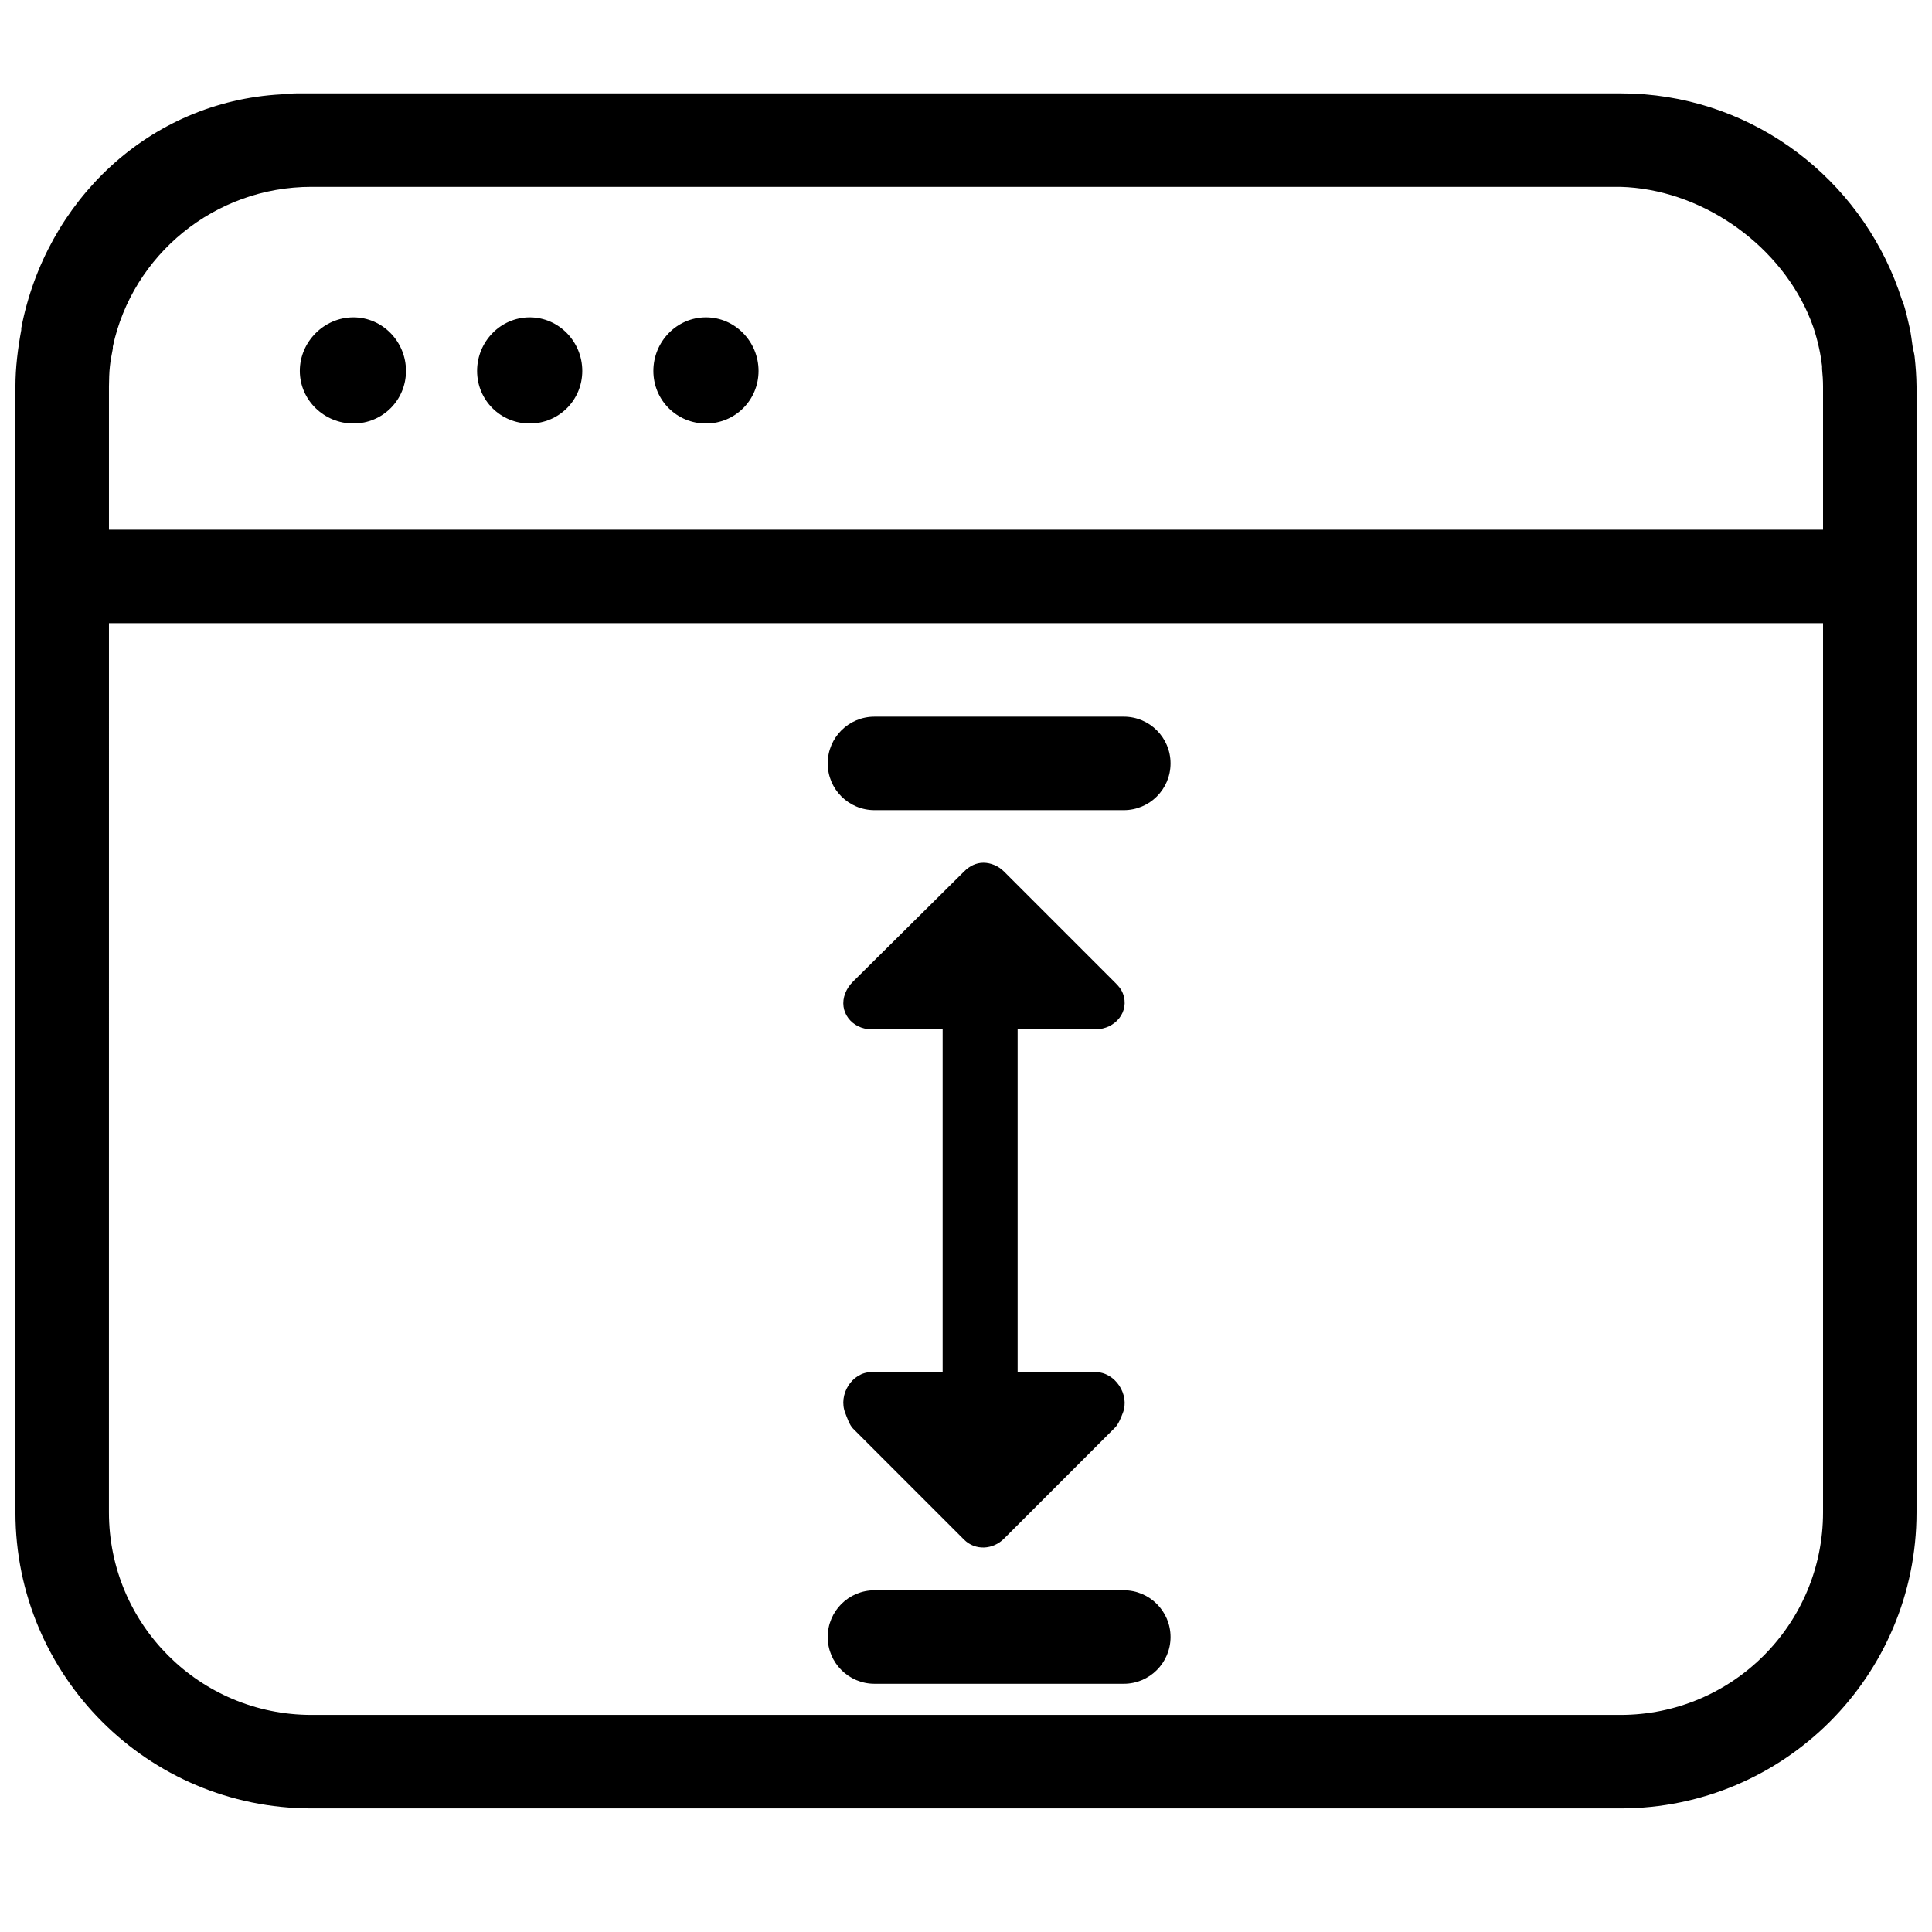<?xml version="1.0" encoding="UTF-8"?>
<!-- Uploaded to: SVG Repo, www.svgrepo.com, Generator: SVG Repo Mixer Tools -->
<svg width="800px" height="800px" version="1.1" viewBox="144 144 512 512" xmlns="http://www.w3.org/2000/svg">
 <defs>
  <clipPath id="a">
   <path d="m148.09 168h503.81v456h-503.81z"/>
  </clipPath>
 </defs>
 <g clip-path="url(#a)">
  <path d="m222.68 168.74c-1.363 0-2.785 0.184-4.129 0.258-35.066 1.91-62.422 28.242-68.914 61.945-0.031 0.16 0.035 0.352 0 0.516-0.898 4.84-1.547 9.883-1.547 14.969-0.004 0.262 0 0.512 0 0.773v297.59c0 43.367 35.125 78.461 78.461 78.461h346.89c43.336 0 78.461-35.094 78.461-78.461v-298.36c-0.027-2.711-0.223-5.363-0.516-8-0.102-0.891-0.383-1.699-0.516-2.582-0.242-1.664-0.43-3.277-0.773-4.902-0.527-2.32-1.062-4.727-1.809-6.969-0.055-0.184-0.199-0.336-0.258-0.52-9.473-29.703-35.992-51.824-68.137-54.457-2.129-0.227-4.305-0.219-6.453-0.258zm3.871 24.777h346.89c1.309 0.035 2.57 0.121 3.871 0.258 20.777 2.211 40.301 17.199 47.23 36.906 0.602 1.859 1.152 3.738 1.551 5.68 0.336 1.527 0.59 3.082 0.773 4.644 0.031 0.254-0.023 0.523 0 0.777 0.152 1.504 0.258 3.109 0.258 4.644 0.004 0.262 0 0.512 0 0.773v37.168h-454.25v-37.941c0.027-1.844 0.051-3.625 0.258-5.422 0.148-1.555 0.5-3.121 0.773-4.644 0.035-0.164-0.035-0.352 0-0.516 5.195-24.238 26.883-42.328 52.652-42.328zm11.098 34.586c-7.746 0-14.195 6.449-14.195 14.195 0 7.746 6.449 13.938 14.195 13.938 7.742 0 13.938-6.191 13.938-13.938 0-7.746-6.195-14.195-13.938-14.195zm46.719 0c-7.738 0-13.938 6.449-13.938 14.195 0 7.746 6.199 13.938 13.938 13.938 7.738 0 13.938-6.191 13.938-13.938 0-7.746-6.199-14.195-13.938-14.195zm46.715 0c-7.746 0-13.938 6.449-13.938 14.195 0 7.746 6.191 13.938 13.938 13.938 7.738 0 13.938-6.191 13.938-13.938 0-7.746-6.199-14.195-13.938-14.195zm-158.21 81.043h454.25v235.64c0 29.676-24.035 53.684-53.684 53.684h-346.89c-29.648 0-53.684-24.008-53.684-53.684zm202.87 24.777c-6.84 0-12.391 5.543-12.391 12.387 0 6.848 5.551 12.391 12.391 12.391h66.074c6.836 0 12.387-5.543 12.387-12.391 0-6.844-5.551-12.387-12.387-12.387zm28.906 38.715c-1.934-0.016-3.684 0.848-5.164 2.324l-29.422 29.164c-0.934 0.934-1.609 1.941-2.062 3.098-1.918 4.848 1.762 9.547 6.969 9.547h18.84v90.852h-18.84c-5.207 0-8.887 6-6.969 10.84 0.453 1.164 1.129 3.199 2.062 4.129l29.422 29.426c2.957 2.949 7.629 2.699 10.582-0.258l29.426-29.426c0.941-0.934 1.609-2.715 2.062-3.871 1.918-4.84-2.012-10.84-7.227-10.84h-20.645v-90.852h20.645c5.215 0 9.145-4.699 7.227-9.547-0.453-1.148-1.121-1.906-2.062-2.84l-29.426-29.422c-1.477-1.477-3.484-2.309-5.418-2.324zm-28.906 192.8c-6.84 0-12.391 5.539-12.391 12.387 0 6.84 5.551 12.391 12.391 12.391h66.074c6.836 0 12.387-5.551 12.387-12.391 0-6.848-5.551-12.387-12.387-12.387z" fill-rule="evenodd"/>
 </g>
</svg>